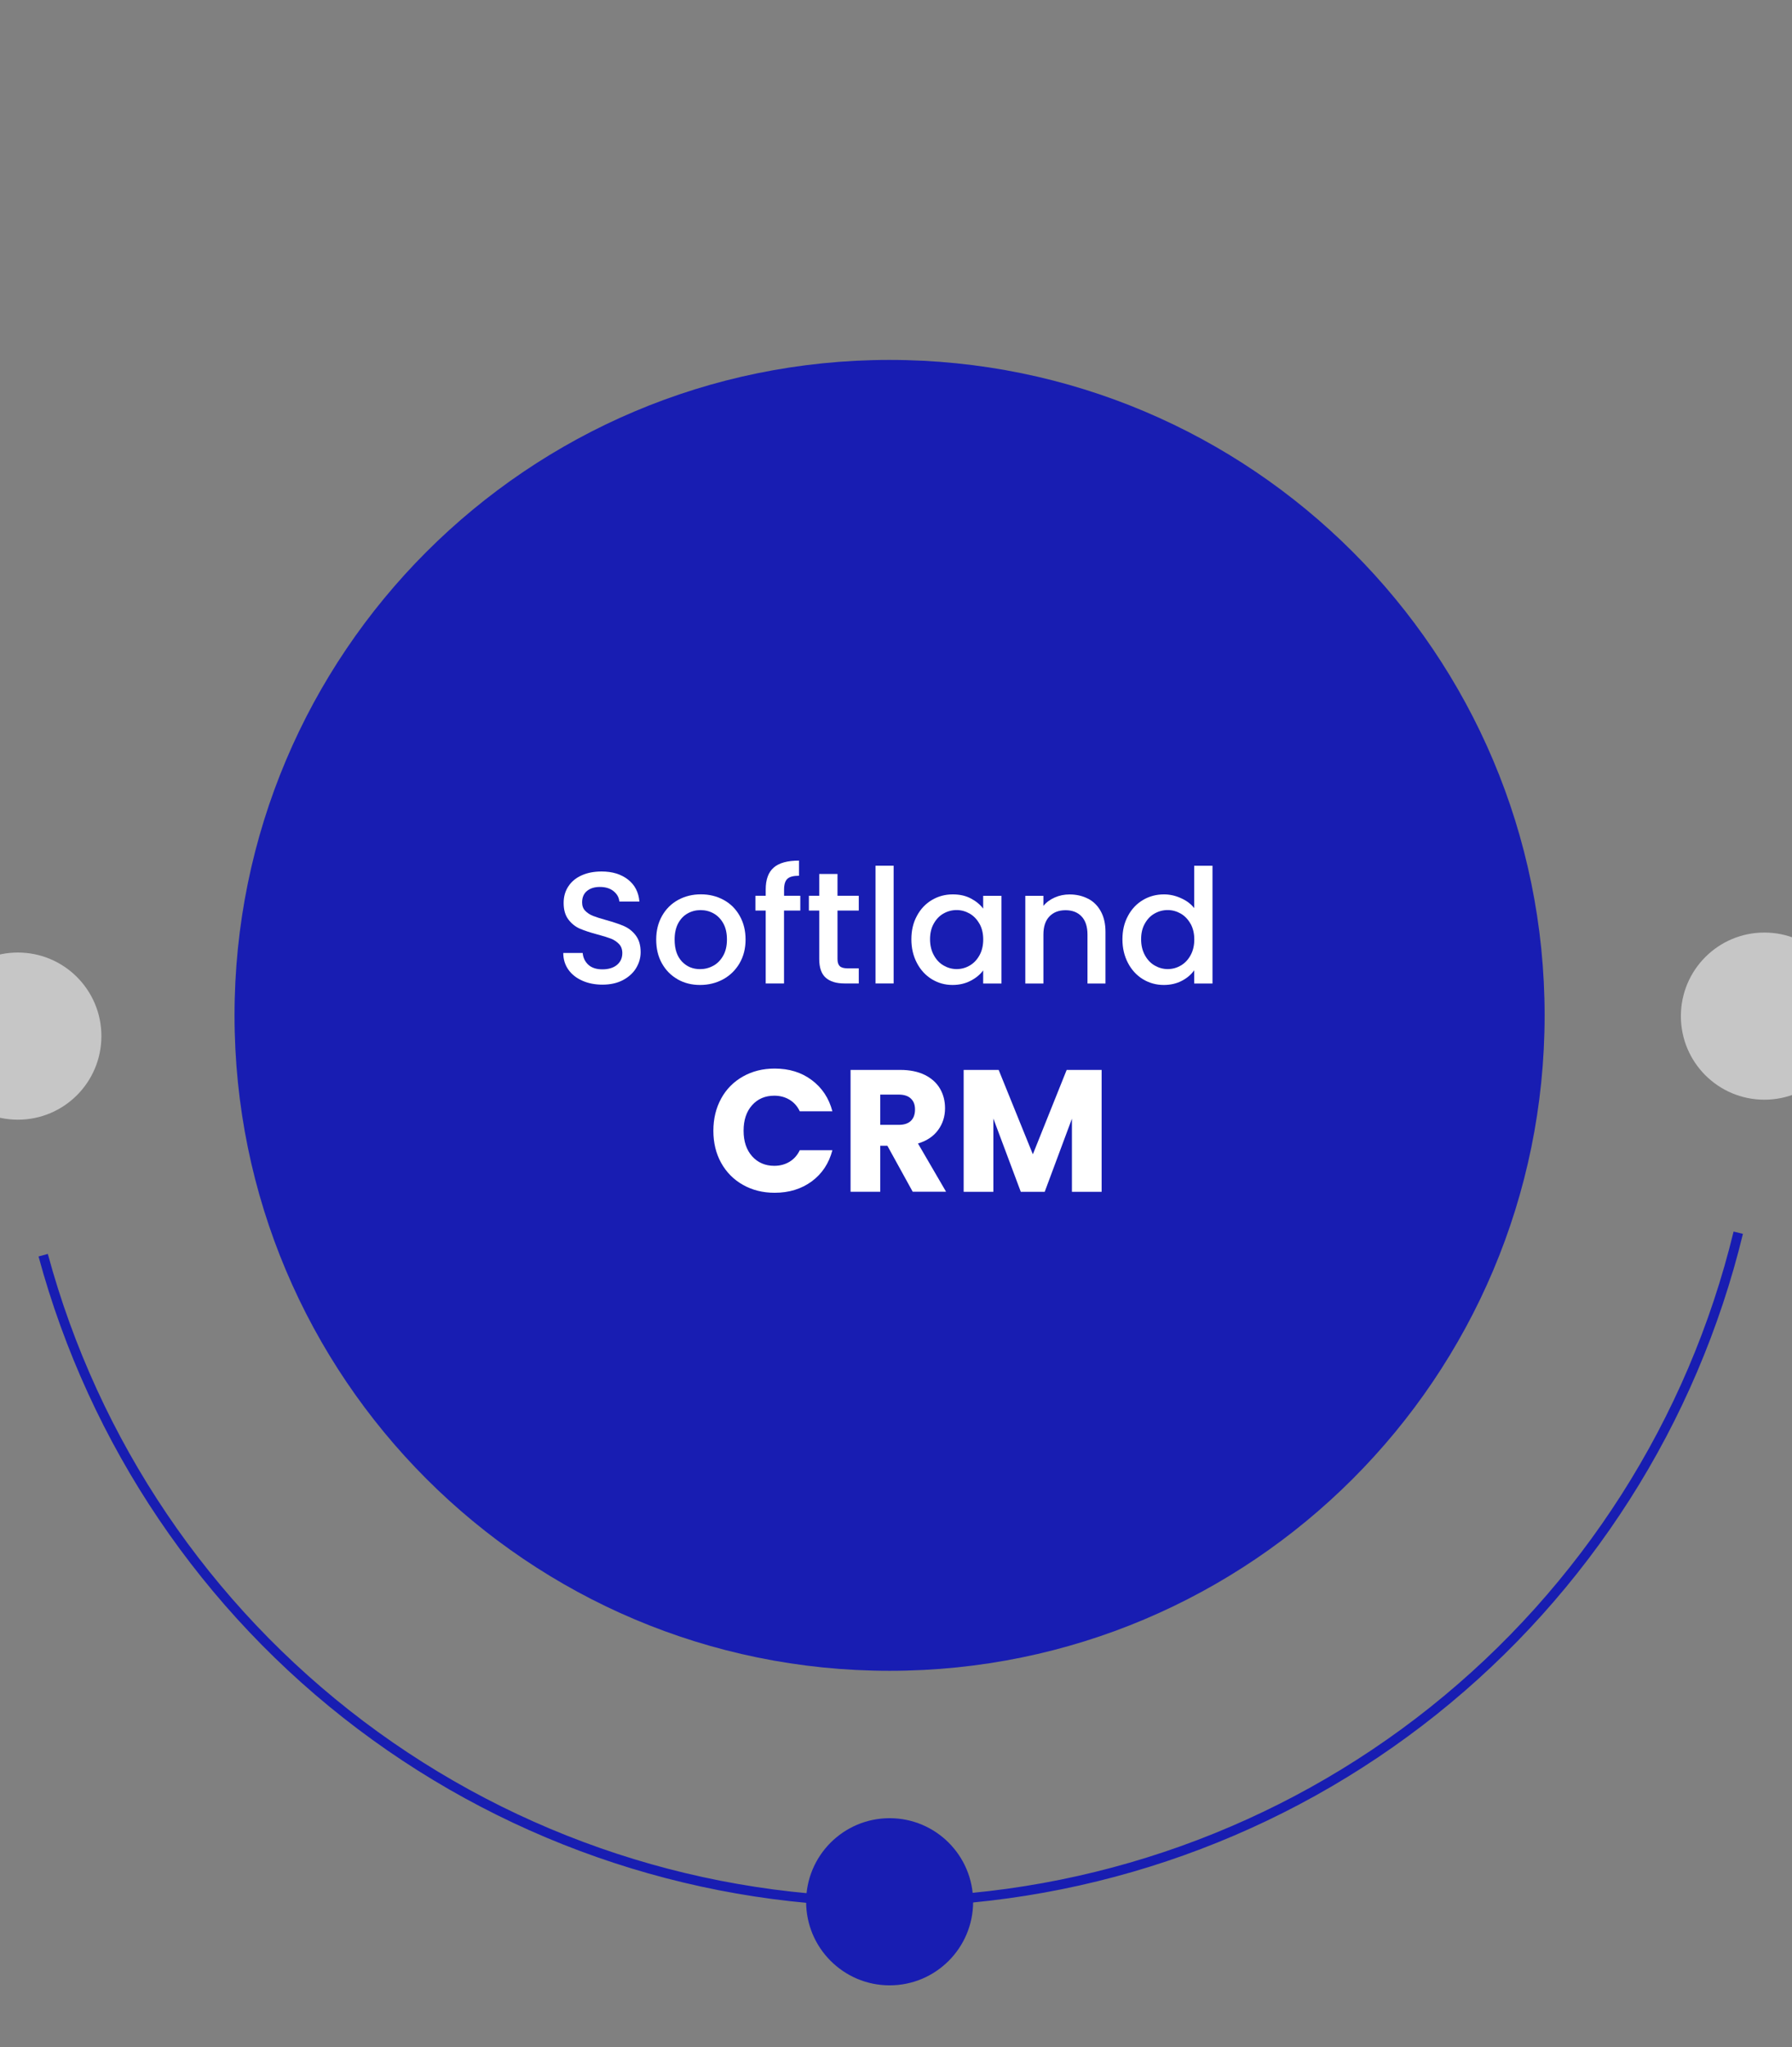 <?xml version="1.0" encoding="UTF-8"?> <svg xmlns="http://www.w3.org/2000/svg" id="Capa_1" width="344.45" height="393.24" viewBox="0 0 344.45 393.24"><rect x="0" y="0" width="344.45" height="393.24" fill="#808080" stroke="none"/><defs><style>.cls-1{fill:none;stroke:#181db2;stroke-miterlimit:10;stroke-width:1.85px;}.cls-2{fill:#c6c6c6;}.cls-3{fill:#fff;}.cls-4{fill:#181db2;}</style></defs><path class="cls-2" d="M339.14,211.25c8.87,0,16.05-7.19,16.05-16.05s-7.19-16.06-16.05-16.06-16.05,7.19-16.05,16.06,7.19,16.05,16.05,16.05Z"></path><path class="cls-2" d="M3.44,215.09c8.87,0,16.05-7.19,16.05-16.06s-7.19-16.05-16.05-16.05-16.06,7.19-16.06,16.05,7.19,16.06,16.06,16.06Z"></path><path class="cls-4" d="M171,381.38c8.87,0,16.05-7.19,16.05-16.06s-7.19-16.05-16.05-16.05-16.05,7.19-16.05,16.05,7.19,16.06,16.05,16.06Z"></path><path class="cls-1" d="M334.12,236.8c-8.81,36.28-29.43,68.58-58.62,91.86-29.19,23.27-65.29,36.16-102.62,36.66-37.33.49-73.75-11.44-103.56-33.93-29.79-22.48-51.26-54.24-61.02-90.27"></path><path class="cls-4" d="M296.9,195.05c0-69.54-56.37-125.91-125.91-125.91s-125.91,56.37-125.91,125.91,56.37,125.91,125.91,125.91,125.91-56.37,125.91-125.91Z"></path><path class="cls-3" d="M111.94,188.39c-1.14-.5-2.04-1.2-2.69-2.12-.65-.92-.98-1.99-.98-3.21h3.73c.08.92.45,1.67,1.08,2.26.64.59,1.55.89,2.71.89s2.14-.29,2.82-.87c.68-.58,1.01-1.33,1.01-2.25,0-.71-.21-1.3-.63-1.74-.42-.44-.94-.8-1.56-1.04-.62-.24-1.48-.51-2.58-.8-1.39-.37-2.51-.74-3.38-1.11-.87-.38-1.6-.96-2.21-1.76-.61-.8-.92-1.85-.92-3.18,0-1.22.3-2.29.92-3.21.61-.92,1.46-1.62,2.57-2.11,1.1-.49,2.37-.73,3.82-.73,2.06,0,3.74.52,5.06,1.55,1.32,1.03,2.05,2.44,2.19,4.23h-3.85c-.07-.78-.43-1.44-1.1-1.99-.68-.55-1.56-.82-2.66-.82-1,0-1.82.25-2.45.76-.63.51-.95,1.24-.95,2.21,0,.65.19,1.19.59,1.6.4.42.9.75,1.51.99.61.24,1.45.51,2.51.8,1.41.39,2.56.78,3.44,1.16.89.39,1.64.98,2.26,1.79.62.81.94,1.88.94,3.22,0,1.08-.29,2.1-.87,3.06-.58.95-1.43,1.72-2.54,2.31-1.11.58-2.42.87-3.93.87-1.43,0-2.71-.25-3.85-.75h.01Z"></path><path class="cls-3" d="M130.26,188.12c-1.29-.72-2.29-1.74-3.03-3.06-.74-1.32-1.1-2.83-1.1-4.57s.38-3.23,1.13-4.56c.75-1.32,1.78-2.34,3.09-3.06,1.31-.71,2.76-1.07,4.37-1.07s3.07.36,4.37,1.07c1.31.71,2.34,1.73,3.09,3.06.75,1.32,1.13,2.84,1.13,4.56s-.39,3.23-1.16,4.56c-.78,1.32-1.83,2.35-3.17,3.08-1.33.72-2.81,1.08-4.42,1.08s-3.03-.36-4.31-1.08h0ZM137.09,185.53c.79-.43,1.42-1.07,1.91-1.93.49-.85.73-1.9.73-3.12s-.23-2.26-.7-3.1c-.47-.84-1.09-1.48-1.86-1.91-.77-.43-1.61-.64-2.51-.64s-1.72.21-2.49.64c-.77.43-1.37,1.07-1.82,1.91-.44.84-.68,1.88-.68,3.1,0,1.82.46,3.21,1.39,4.21.93.99,2.09,1.48,3.5,1.48.9,0,1.74-.21,2.52-.64h0Z"></path><path class="cls-3" d="M153.82,174.92h-3.12v14h-3.52v-14h-1.98v-2.84h1.98v-1.2c0-1.94.52-3.34,1.55-4.23,1.03-.89,2.64-1.33,4.85-1.33v2.91c-1.06,0-1.81.19-2.23.59-.43.4-.64,1.08-.64,2.06v1.2h3.12v2.84Z"></path><path class="cls-3" d="M160.98,174.92v9.32c0,.63.15,1.08.44,1.36.3.28.8.42,1.51.42h2.14v2.9h-2.75c-1.57,0-2.77-.37-3.6-1.1-.83-.73-1.25-1.93-1.25-3.58v-9.32h-1.99v-2.84h1.99v-4.19h3.51v4.19h4.09v2.84h-4.09Z"></path><path class="cls-3" d="M171.77,166.3v22.62h-3.48v-22.62h3.48Z"></path><path class="cls-3" d="M176.25,175.93c.7-1.31,1.66-2.32,2.87-3.04,1.21-.72,2.55-1.08,4.02-1.08,1.33,0,2.48.26,3.47.78.99.52,1.78,1.17,2.37,1.95v-2.45h3.52v16.84h-3.52v-2.51c-.59.8-1.4,1.46-2.42,1.99-1.02.53-2.18.8-3.48.8-1.45,0-2.77-.37-3.98-1.11-1.2-.74-2.16-1.78-2.86-3.12-.7-1.34-1.06-2.84-1.06-4.54s.35-3.19,1.06-4.49h0ZM188.27,177.46c-.48-.85-1.1-1.51-1.88-1.96-.78-.44-1.61-.68-2.51-.68s-1.73.22-2.51.66c-.78.43-1.4,1.08-1.88,1.93-.48.84-.72,1.85-.72,3.01s.24,2.18.72,3.06,1.11,1.55,1.9,2c.79.45,1.61.68,2.49.68s1.73-.22,2.51-.68c.78-.45,1.4-1.1,1.88-1.97.48-.86.72-1.88.72-3.04s-.24-2.17-.72-3.03h0Z"></path><path class="cls-3" d="M209.14,172.63c1.05.55,1.87,1.36,2.46,2.45.59,1.08.89,2.38.89,3.91v9.94h-3.46v-9.41c0-1.51-.38-2.67-1.13-3.47s-1.79-1.2-3.09-1.2-2.33.4-3.1,1.2c-.77.81-1.15,1.96-1.15,3.47v9.41h-3.48v-16.84h3.48v1.93c.57-.7,1.3-1.23,2.19-1.62.89-.39,1.83-.58,2.83-.58,1.32,0,2.51.28,3.56.82Z"></path><path class="cls-3" d="M216.82,175.93c.7-1.31,1.66-2.32,2.87-3.04,1.21-.72,2.57-1.08,4.05-1.08,1.1,0,2.19.24,3.25.72,1.08.48,1.92,1.11,2.55,1.91v-8.13h3.52v22.62h-3.52v-2.54c-.57.82-1.36,1.49-2.37,2.02-1.01.53-2.17.8-3.47.8-1.46,0-2.81-.37-4.02-1.11-1.21-.74-2.17-1.78-2.87-3.12-.7-1.34-1.06-2.84-1.06-4.54s.35-3.19,1.06-4.49h.02ZM228.84,177.46c-.48-.85-1.1-1.51-1.88-1.96-.78-.44-1.61-.68-2.51-.68s-1.73.22-2.51.66c-.78.43-1.4,1.08-1.88,1.93-.48.84-.72,1.85-.72,3.01s.24,2.18.72,3.06c.48.88,1.11,1.55,1.9,2,.79.45,1.61.68,2.49.68s1.73-.22,2.51-.68c.78-.45,1.4-1.1,1.88-1.97.48-.86.72-1.88.72-3.04s-.24-2.17-.72-3.03h0Z"></path><path class="cls-3" d="M138.62,211.02c1-1.82,2.4-3.22,4.19-4.23,1.79-1.01,3.82-1.52,6.09-1.52,2.78,0,5.16.73,7.13,2.21,1.97,1.47,3.3,3.46,3.97,6h-6.27c-.46-.98-1.13-1.72-1.98-2.23-.85-.51-1.83-.77-2.92-.77-1.76,0-3.18.61-4.27,1.83-1.09,1.22-1.63,2.85-1.63,4.9s.55,3.68,1.63,4.9c1.09,1.22,2.51,1.84,4.27,1.84,1.09,0,2.07-.26,2.92-.77.85-.51,1.52-1.26,1.98-2.23h6.27c-.67,2.54-1.99,4.53-3.97,5.99-1.98,1.45-4.35,2.19-7.13,2.19-2.27,0-4.3-.51-6.09-1.52-1.79-1.01-3.19-2.42-4.19-4.22-1-1.8-1.5-3.85-1.5-6.17s.5-4.37,1.5-6.19Z"></path><path class="cls-3" d="M175.44,228.94l-4.87-8.84h-1.37v8.84h-5.71v-23.41h9.57c1.84,0,3.42.33,4.71.96,1.3.65,2.27,1.53,2.92,2.65.65,1.12.96,2.37.96,3.75,0,1.56-.43,2.95-1.32,4.17-.88,1.22-2.18,2.09-3.88,2.6l5.4,9.27h-6.44.02ZM169.2,216.08h3.54c1.05,0,1.83-.26,2.35-.77.52-.51.79-1.23.79-2.17s-.26-1.59-.79-2.1c-.52-.51-1.31-.77-2.35-.77h-3.54v5.8h0Z"></path><path class="cls-3" d="M211.75,205.53v23.41h-5.71v-14.04l-5.23,14.04h-4.6l-5.27-14.07v14.07h-5.71v-23.41h6.73l6.57,16.21,6.5-16.21h6.72Z"></path></svg> 